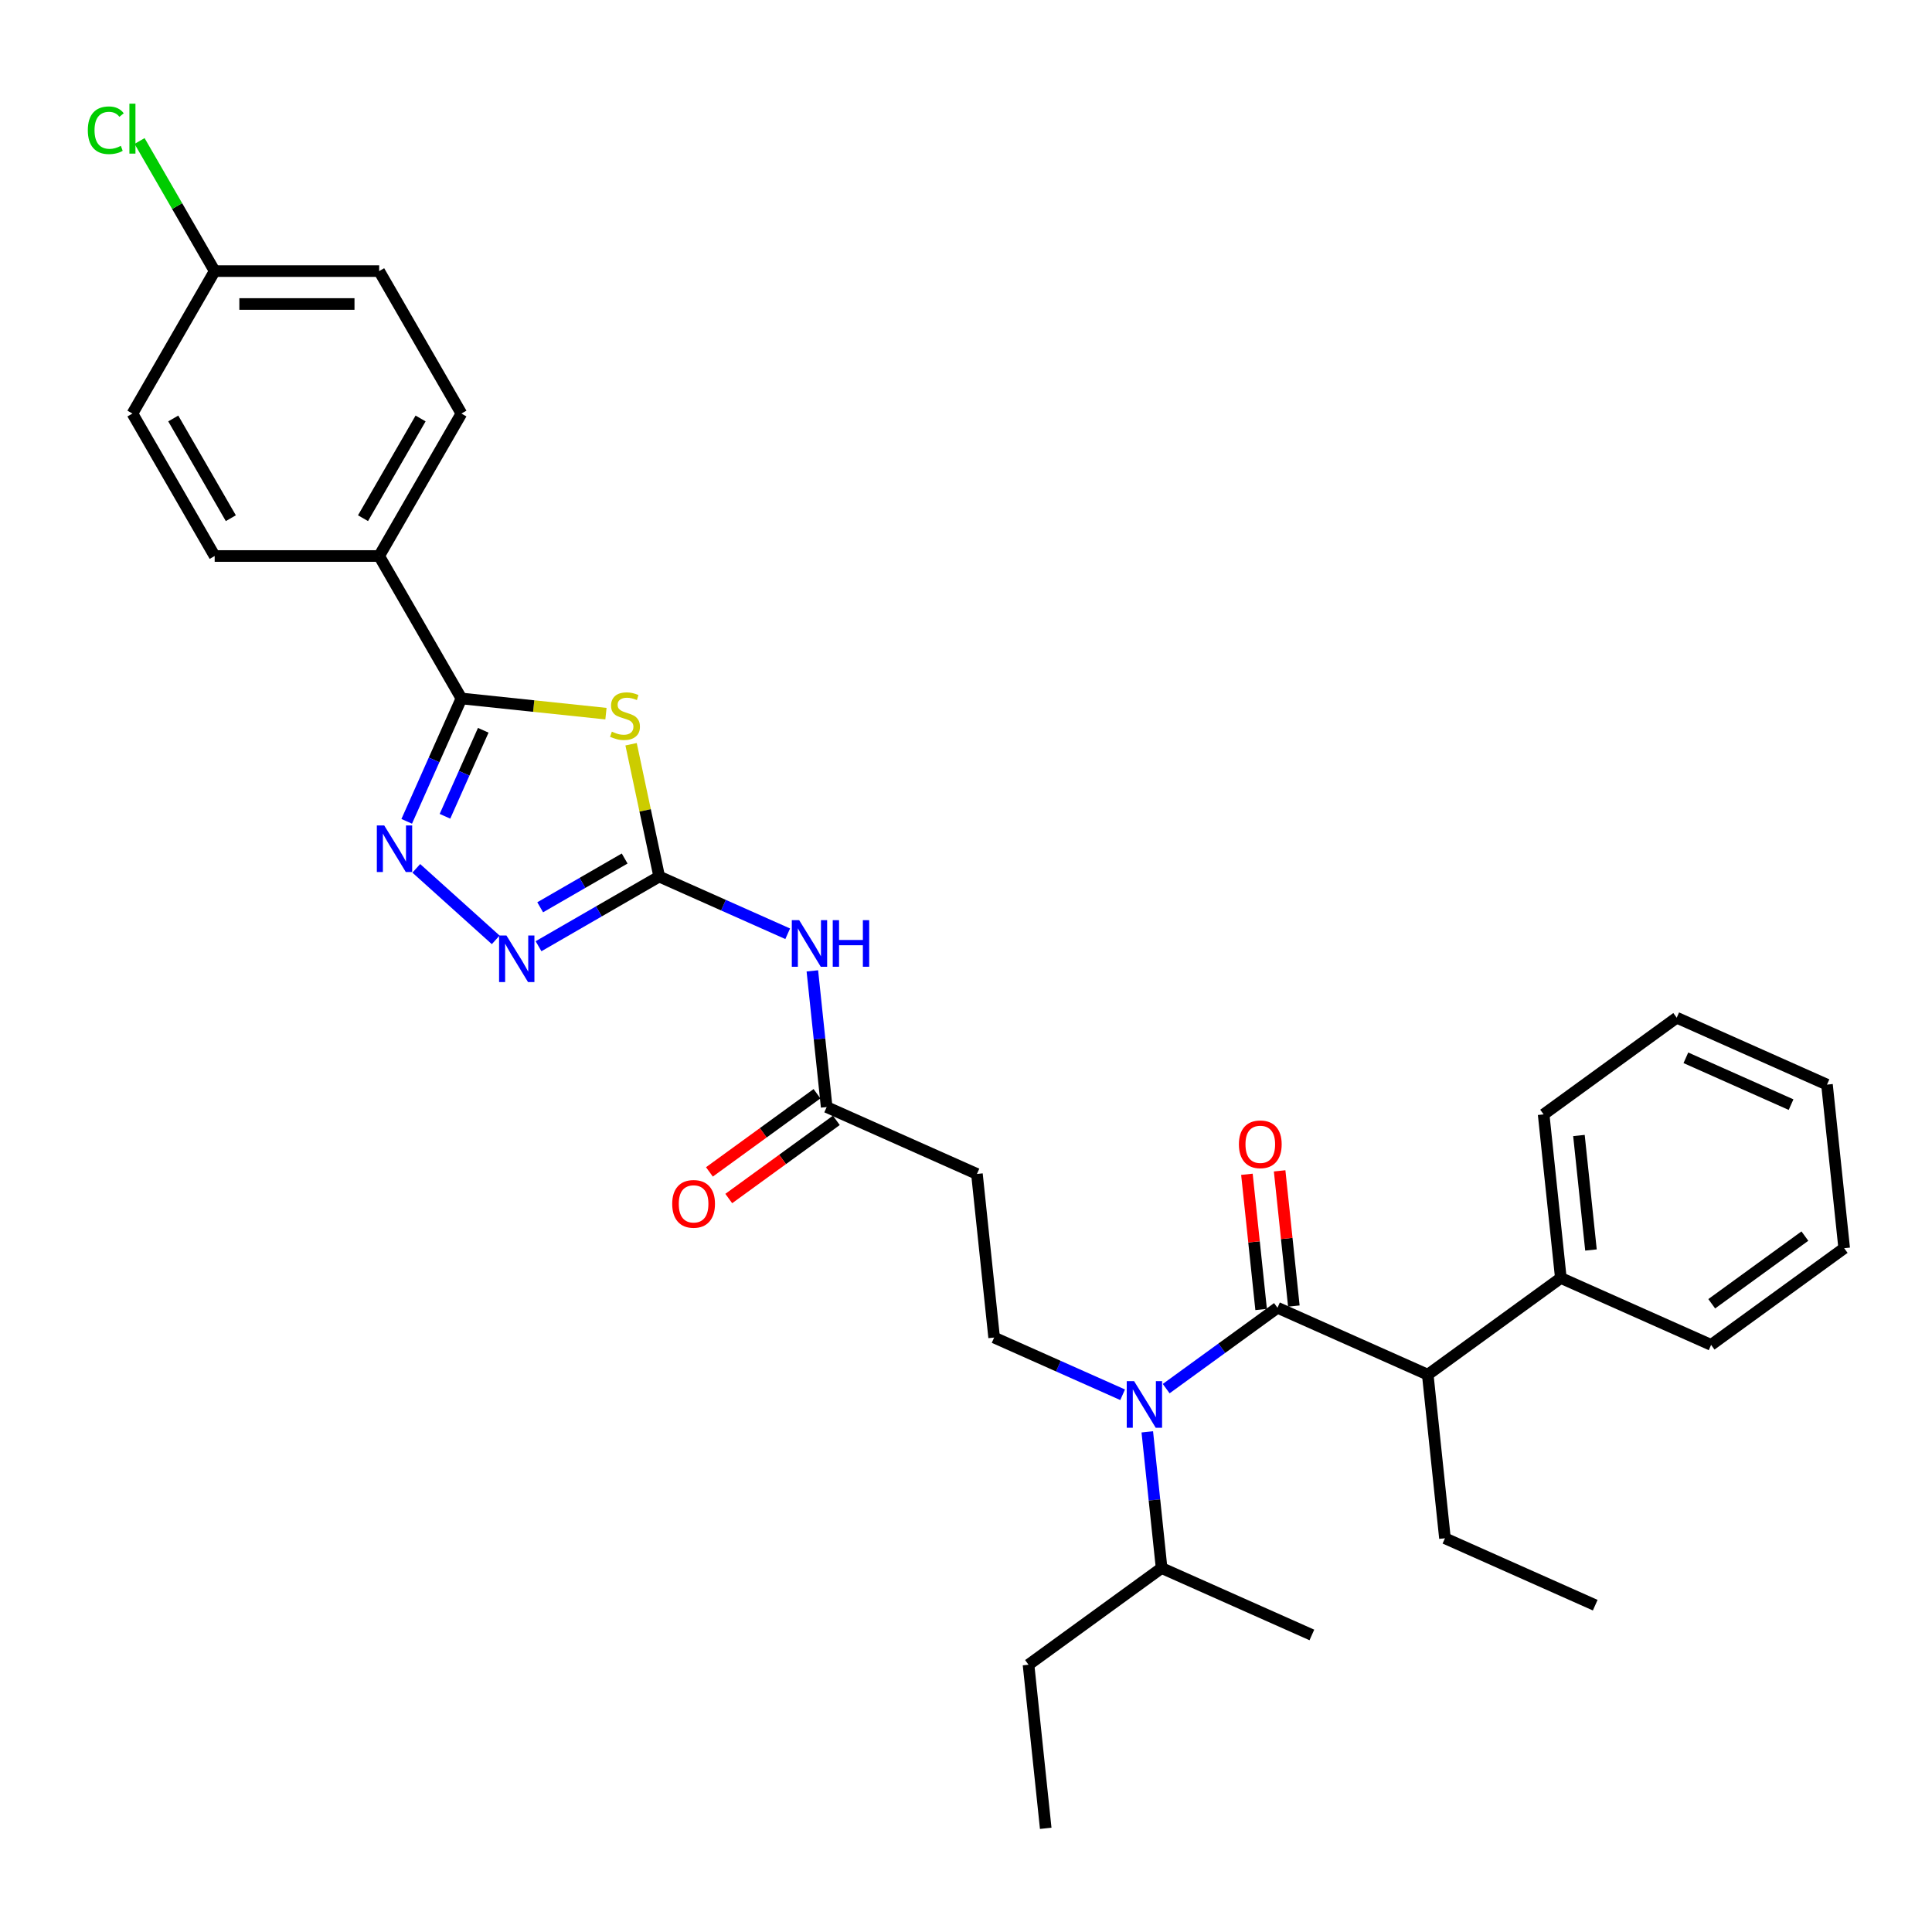 <?xml version='1.0' encoding='iso-8859-1'?>
<svg version='1.1' baseProfile='full'
              xmlns='http://www.w3.org/2000/svg'
                      xmlns:rdkit='http://www.rdkit.org/xml'
                      xmlns:xlink='http://www.w3.org/1999/xlink'
                  xml:space='preserve'
width='1000px' height='1000px' viewBox='0 0 1000 1000'>
<!-- END OF HEADER -->
<rect style='opacity:1.0;fill:#FFFFFF;stroke:none' width='1000' height='1000' x='0' y='0'> </rect>
<path class='bond-0' d='M 581.071,721.925 L 547.817,707.119' style='fill:none;fill-rule:evenodd;stroke:#0000FF;stroke-width:6px;stroke-linecap:butt;stroke-linejoin:miter;stroke-opacity:1' />
<path class='bond-0' d='M 547.817,707.119 L 514.563,692.314' style='fill:none;fill-rule:evenodd;stroke:#000000;stroke-width:6px;stroke-linecap:butt;stroke-linejoin:miter;stroke-opacity:1' />
<path class='bond-1' d='M 603.616,718.753 L 632.42,697.826' style='fill:none;fill-rule:evenodd;stroke:#0000FF;stroke-width:6px;stroke-linecap:butt;stroke-linejoin:miter;stroke-opacity:1' />
<path class='bond-1' d='M 632.42,697.826 L 661.224,676.899' style='fill:none;fill-rule:evenodd;stroke:#000000;stroke-width:6px;stroke-linecap:butt;stroke-linejoin:miter;stroke-opacity:1' />
<path class='bond-2' d='M 593.834,741.128 L 597.539,776.373' style='fill:none;fill-rule:evenodd;stroke:#0000FF;stroke-width:6px;stroke-linecap:butt;stroke-linejoin:miter;stroke-opacity:1' />
<path class='bond-2' d='M 597.539,776.373 L 601.243,811.618' style='fill:none;fill-rule:evenodd;stroke:#000000;stroke-width:6px;stroke-linecap:butt;stroke-linejoin:miter;stroke-opacity:1' />
<path class='bond-3' d='M 739.004,711.529 L 807.885,661.484' style='fill:none;fill-rule:evenodd;stroke:#000000;stroke-width:6px;stroke-linecap:butt;stroke-linejoin:miter;stroke-opacity:1' />
<path class='bond-4' d='M 739.004,711.529 L 747.904,796.204' style='fill:none;fill-rule:evenodd;stroke:#000000;stroke-width:6px;stroke-linecap:butt;stroke-linejoin:miter;stroke-opacity:1' />
<path class='bond-5' d='M 739.004,711.529 L 661.224,676.899' style='fill:none;fill-rule:evenodd;stroke:#000000;stroke-width:6px;stroke-linecap:butt;stroke-linejoin:miter;stroke-opacity:1' />
<path class='bond-6' d='M 669.691,676.009 L 666.014,641.019' style='fill:none;fill-rule:evenodd;stroke:#000000;stroke-width:6px;stroke-linecap:butt;stroke-linejoin:miter;stroke-opacity:1' />
<path class='bond-6' d='M 666.014,641.019 L 662.336,606.03' style='fill:none;fill-rule:evenodd;stroke:#FF0000;stroke-width:6px;stroke-linecap:butt;stroke-linejoin:miter;stroke-opacity:1' />
<path class='bond-6' d='M 652.756,677.789 L 649.079,642.799' style='fill:none;fill-rule:evenodd;stroke:#000000;stroke-width:6px;stroke-linecap:butt;stroke-linejoin:miter;stroke-opacity:1' />
<path class='bond-6' d='M 649.079,642.799 L 645.401,607.81' style='fill:none;fill-rule:evenodd;stroke:#FF0000;stroke-width:6px;stroke-linecap:butt;stroke-linejoin:miter;stroke-opacity:1' />
<path class='bond-7' d='M 807.885,661.484 L 798.985,576.81' style='fill:none;fill-rule:evenodd;stroke:#000000;stroke-width:6px;stroke-linecap:butt;stroke-linejoin:miter;stroke-opacity:1' />
<path class='bond-7' d='M 823.485,647.003 L 817.255,587.731' style='fill:none;fill-rule:evenodd;stroke:#000000;stroke-width:6px;stroke-linecap:butt;stroke-linejoin:miter;stroke-opacity:1' />
<path class='bond-8' d='M 807.885,661.484 L 885.665,696.114' style='fill:none;fill-rule:evenodd;stroke:#000000;stroke-width:6px;stroke-linecap:butt;stroke-linejoin:miter;stroke-opacity:1' />
<path class='bond-9' d='M 747.904,796.204 L 825.684,830.834' style='fill:none;fill-rule:evenodd;stroke:#000000;stroke-width:6px;stroke-linecap:butt;stroke-linejoin:miter;stroke-opacity:1' />
<path class='bond-10' d='M 420.474,502.519 L 424.179,537.764' style='fill:none;fill-rule:evenodd;stroke:#0000FF;stroke-width:6px;stroke-linecap:butt;stroke-linejoin:miter;stroke-opacity:1' />
<path class='bond-10' d='M 424.179,537.764 L 427.883,573.009' style='fill:none;fill-rule:evenodd;stroke:#000000;stroke-width:6px;stroke-linecap:butt;stroke-linejoin:miter;stroke-opacity:1' />
<path class='bond-11' d='M 407.711,483.315 L 374.457,468.51' style='fill:none;fill-rule:evenodd;stroke:#0000FF;stroke-width:6px;stroke-linecap:butt;stroke-linejoin:miter;stroke-opacity:1' />
<path class='bond-11' d='M 374.457,468.51 L 341.203,453.704' style='fill:none;fill-rule:evenodd;stroke:#000000;stroke-width:6px;stroke-linecap:butt;stroke-linejoin:miter;stroke-opacity:1' />
<path class='bond-12' d='M 422.879,566.121 L 395.037,586.349' style='fill:none;fill-rule:evenodd;stroke:#000000;stroke-width:6px;stroke-linecap:butt;stroke-linejoin:miter;stroke-opacity:1' />
<path class='bond-12' d='M 395.037,586.349 L 367.195,606.577' style='fill:none;fill-rule:evenodd;stroke:#FF0000;stroke-width:6px;stroke-linecap:butt;stroke-linejoin:miter;stroke-opacity:1' />
<path class='bond-12' d='M 432.888,579.897 L 405.046,600.125' style='fill:none;fill-rule:evenodd;stroke:#000000;stroke-width:6px;stroke-linecap:butt;stroke-linejoin:miter;stroke-opacity:1' />
<path class='bond-12' d='M 405.046,600.125 L 377.204,620.354' style='fill:none;fill-rule:evenodd;stroke:#FF0000;stroke-width:6px;stroke-linecap:butt;stroke-linejoin:miter;stroke-opacity:1' />
<path class='bond-13' d='M 427.883,573.009 L 505.663,607.639' style='fill:none;fill-rule:evenodd;stroke:#000000;stroke-width:6px;stroke-linecap:butt;stroke-linejoin:miter;stroke-opacity:1' />
<path class='bond-14' d='M 313.642,369.388 L 276.235,365.456' style='fill:none;fill-rule:evenodd;stroke:#CCCC00;stroke-width:6px;stroke-linecap:butt;stroke-linejoin:miter;stroke-opacity:1' />
<path class='bond-14' d='M 276.235,365.456 L 238.827,361.524' style='fill:none;fill-rule:evenodd;stroke:#000000;stroke-width:6px;stroke-linecap:butt;stroke-linejoin:miter;stroke-opacity:1' />
<path class='bond-15' d='M 326.647,385.221 L 333.925,419.463' style='fill:none;fill-rule:evenodd;stroke:#CCCC00;stroke-width:6px;stroke-linecap:butt;stroke-linejoin:miter;stroke-opacity:1' />
<path class='bond-15' d='M 333.925,419.463 L 341.203,453.704' style='fill:none;fill-rule:evenodd;stroke:#000000;stroke-width:6px;stroke-linecap:butt;stroke-linejoin:miter;stroke-opacity:1' />
<path class='bond-16' d='M 238.827,361.524 L 224.67,393.322' style='fill:none;fill-rule:evenodd;stroke:#000000;stroke-width:6px;stroke-linecap:butt;stroke-linejoin:miter;stroke-opacity:1' />
<path class='bond-16' d='M 224.67,393.322 L 210.512,425.12' style='fill:none;fill-rule:evenodd;stroke:#0000FF;stroke-width:6px;stroke-linecap:butt;stroke-linejoin:miter;stroke-opacity:1' />
<path class='bond-16' d='M 250.136,377.99 L 240.226,400.248' style='fill:none;fill-rule:evenodd;stroke:#000000;stroke-width:6px;stroke-linecap:butt;stroke-linejoin:miter;stroke-opacity:1' />
<path class='bond-16' d='M 240.226,400.248 L 230.316,422.507' style='fill:none;fill-rule:evenodd;stroke:#0000FF;stroke-width:6px;stroke-linecap:butt;stroke-linejoin:miter;stroke-opacity:1' />
<path class='bond-17' d='M 238.827,361.524 L 196.256,287.79' style='fill:none;fill-rule:evenodd;stroke:#000000;stroke-width:6px;stroke-linecap:butt;stroke-linejoin:miter;stroke-opacity:1' />
<path class='bond-18' d='M 215.47,449.454 L 256.576,486.466' style='fill:none;fill-rule:evenodd;stroke:#0000FF;stroke-width:6px;stroke-linecap:butt;stroke-linejoin:miter;stroke-opacity:1' />
<path class='bond-19' d='M 341.203,453.704 L 309.973,471.735' style='fill:none;fill-rule:evenodd;stroke:#000000;stroke-width:6px;stroke-linecap:butt;stroke-linejoin:miter;stroke-opacity:1' />
<path class='bond-19' d='M 309.973,471.735 L 278.742,489.767' style='fill:none;fill-rule:evenodd;stroke:#0000FF;stroke-width:6px;stroke-linecap:butt;stroke-linejoin:miter;stroke-opacity:1' />
<path class='bond-19' d='M 323.32,444.367 L 301.458,456.989' style='fill:none;fill-rule:evenodd;stroke:#000000;stroke-width:6px;stroke-linecap:butt;stroke-linejoin:miter;stroke-opacity:1' />
<path class='bond-19' d='M 301.458,456.989 L 279.597,469.61' style='fill:none;fill-rule:evenodd;stroke:#0000FF;stroke-width:6px;stroke-linecap:butt;stroke-linejoin:miter;stroke-opacity:1' />
<path class='bond-20' d='M 196.256,287.79 L 238.827,214.056' style='fill:none;fill-rule:evenodd;stroke:#000000;stroke-width:6px;stroke-linecap:butt;stroke-linejoin:miter;stroke-opacity:1' />
<path class='bond-20' d='M 187.895,268.216 L 217.694,216.602' style='fill:none;fill-rule:evenodd;stroke:#000000;stroke-width:6px;stroke-linecap:butt;stroke-linejoin:miter;stroke-opacity:1' />
<path class='bond-21' d='M 196.256,287.79 L 111.115,287.79' style='fill:none;fill-rule:evenodd;stroke:#000000;stroke-width:6px;stroke-linecap:butt;stroke-linejoin:miter;stroke-opacity:1' />
<path class='bond-22' d='M 238.827,214.056 L 196.256,140.321' style='fill:none;fill-rule:evenodd;stroke:#000000;stroke-width:6px;stroke-linecap:butt;stroke-linejoin:miter;stroke-opacity:1' />
<path class='bond-23' d='M 111.115,287.79 L 68.545,214.056' style='fill:none;fill-rule:evenodd;stroke:#000000;stroke-width:6px;stroke-linecap:butt;stroke-linejoin:miter;stroke-opacity:1' />
<path class='bond-23' d='M 119.477,268.216 L 89.677,216.602' style='fill:none;fill-rule:evenodd;stroke:#000000;stroke-width:6px;stroke-linecap:butt;stroke-linejoin:miter;stroke-opacity:1' />
<path class='bond-24' d='M 111.115,140.321 L 68.545,214.056' style='fill:none;fill-rule:evenodd;stroke:#000000;stroke-width:6px;stroke-linecap:butt;stroke-linejoin:miter;stroke-opacity:1' />
<path class='bond-25' d='M 111.115,140.321 L 91.678,106.654' style='fill:none;fill-rule:evenodd;stroke:#000000;stroke-width:6px;stroke-linecap:butt;stroke-linejoin:miter;stroke-opacity:1' />
<path class='bond-25' d='M 91.678,106.654 L 72.24,72.987' style='fill:none;fill-rule:evenodd;stroke:#00CC00;stroke-width:6px;stroke-linecap:butt;stroke-linejoin:miter;stroke-opacity:1' />
<path class='bond-26' d='M 111.115,140.321 L 196.256,140.321' style='fill:none;fill-rule:evenodd;stroke:#000000;stroke-width:6px;stroke-linecap:butt;stroke-linejoin:miter;stroke-opacity:1' />
<path class='bond-26' d='M 123.886,157.349 L 183.485,157.349' style='fill:none;fill-rule:evenodd;stroke:#000000;stroke-width:6px;stroke-linecap:butt;stroke-linejoin:miter;stroke-opacity:1' />
<path class='bond-27' d='M 514.563,692.314 L 505.663,607.639' style='fill:none;fill-rule:evenodd;stroke:#000000;stroke-width:6px;stroke-linecap:butt;stroke-linejoin:miter;stroke-opacity:1' />
<path class='bond-28' d='M 601.243,811.618 L 532.362,861.663' style='fill:none;fill-rule:evenodd;stroke:#000000;stroke-width:6px;stroke-linecap:butt;stroke-linejoin:miter;stroke-opacity:1' />
<path class='bond-29' d='M 601.243,811.618 L 679.023,846.248' style='fill:none;fill-rule:evenodd;stroke:#000000;stroke-width:6px;stroke-linecap:butt;stroke-linejoin:miter;stroke-opacity:1' />
<path class='bond-30' d='M 532.362,861.663 L 541.262,946.338' style='fill:none;fill-rule:evenodd;stroke:#000000;stroke-width:6px;stroke-linecap:butt;stroke-linejoin:miter;stroke-opacity:1' />
<path class='bond-31' d='M 798.985,576.81 L 867.866,526.765' style='fill:none;fill-rule:evenodd;stroke:#000000;stroke-width:6px;stroke-linecap:butt;stroke-linejoin:miter;stroke-opacity:1' />
<path class='bond-32' d='M 885.665,696.114 L 954.545,646.07' style='fill:none;fill-rule:evenodd;stroke:#000000;stroke-width:6px;stroke-linecap:butt;stroke-linejoin:miter;stroke-opacity:1' />
<path class='bond-32' d='M 885.988,674.831 L 934.204,639.8' style='fill:none;fill-rule:evenodd;stroke:#000000;stroke-width:6px;stroke-linecap:butt;stroke-linejoin:miter;stroke-opacity:1' />
<path class='bond-33' d='M 867.866,526.765 L 945.646,561.395' style='fill:none;fill-rule:evenodd;stroke:#000000;stroke-width:6px;stroke-linecap:butt;stroke-linejoin:miter;stroke-opacity:1' />
<path class='bond-33' d='M 872.607,547.515 L 927.053,571.756' style='fill:none;fill-rule:evenodd;stroke:#000000;stroke-width:6px;stroke-linecap:butt;stroke-linejoin:miter;stroke-opacity:1' />
<path class='bond-34' d='M 954.545,646.07 L 945.646,561.395' style='fill:none;fill-rule:evenodd;stroke:#000000;stroke-width:6px;stroke-linecap:butt;stroke-linejoin:miter;stroke-opacity:1' />
<path  class='atom-0' d='M 587.014 714.888
L 594.915 727.659
Q 595.698 728.919, 596.958 731.201
Q 598.218 733.482, 598.286 733.619
L 598.286 714.888
L 601.487 714.888
L 601.487 739
L 598.184 739
L 589.704 725.036
Q 588.716 723.402, 587.661 721.529
Q 586.639 719.655, 586.332 719.077
L 586.332 739
L 583.199 739
L 583.199 714.888
L 587.014 714.888
' fill='#0000FF'/>
<path  class='atom-3' d='M 641.256 592.292
Q 641.256 586.503, 644.117 583.267
Q 646.977 580.032, 652.324 580.032
Q 657.671 580.032, 660.532 583.267
Q 663.393 586.503, 663.393 592.292
Q 663.393 598.15, 660.498 601.488
Q 657.603 604.791, 652.324 604.791
Q 647.011 604.791, 644.117 601.488
Q 641.256 598.184, 641.256 592.292
M 652.324 602.067
Q 656.002 602.067, 657.978 599.615
Q 659.987 597.128, 659.987 592.292
Q 659.987 587.559, 657.978 585.175
Q 656.002 582.757, 652.324 582.757
Q 648.646 582.757, 646.637 585.141
Q 644.662 587.524, 644.662 592.292
Q 644.662 597.162, 646.637 599.615
Q 648.646 602.067, 652.324 602.067
' fill='#FF0000'/>
<path  class='atom-6' d='M 413.654 476.278
L 421.555 489.05
Q 422.338 490.31, 423.598 492.591
Q 424.858 494.873, 424.926 495.009
L 424.926 476.278
L 428.128 476.278
L 428.128 500.39
L 424.824 500.39
L 416.344 486.427
Q 415.357 484.792, 414.301 482.919
Q 413.279 481.046, 412.973 480.467
L 412.973 500.39
L 409.839 500.39
L 409.839 476.278
L 413.654 476.278
' fill='#0000FF'/>
<path  class='atom-6' d='M 431.023 476.278
L 434.292 476.278
L 434.292 486.529
L 446.62 486.529
L 446.62 476.278
L 449.89 476.278
L 449.89 500.39
L 446.62 500.39
L 446.62 489.254
L 434.292 489.254
L 434.292 500.39
L 431.023 500.39
L 431.023 476.278
' fill='#0000FF'/>
<path  class='atom-8' d='M 347.934 623.122
Q 347.934 617.332, 350.795 614.097
Q 353.656 610.861, 359.003 610.861
Q 364.35 610.861, 367.21 614.097
Q 370.071 617.332, 370.071 623.122
Q 370.071 628.979, 367.176 632.317
Q 364.281 635.62, 359.003 635.62
Q 353.69 635.62, 350.795 632.317
Q 347.934 629.013, 347.934 623.122
M 359.003 632.896
Q 362.681 632.896, 364.656 630.444
Q 366.665 627.958, 366.665 623.122
Q 366.665 618.388, 364.656 616.004
Q 362.681 613.586, 359.003 613.586
Q 355.325 613.586, 353.315 615.97
Q 351.34 618.354, 351.34 623.122
Q 351.34 627.992, 353.315 630.444
Q 355.325 632.896, 359.003 632.896
' fill='#FF0000'/>
<path  class='atom-9' d='M 316.69 378.7
Q 316.963 378.802, 318.087 379.278
Q 319.21 379.755, 320.436 380.062
Q 321.697 380.334, 322.923 380.334
Q 325.204 380.334, 326.533 379.244
Q 327.861 378.121, 327.861 376.179
Q 327.861 374.851, 327.18 374.034
Q 326.533 373.216, 325.511 372.774
Q 324.489 372.331, 322.786 371.82
Q 320.641 371.173, 319.347 370.56
Q 318.087 369.947, 317.167 368.653
Q 316.282 367.359, 316.282 365.179
Q 316.282 362.148, 318.325 360.275
Q 320.402 358.402, 324.489 358.402
Q 327.282 358.402, 330.449 359.73
L 329.666 362.352
Q 326.771 361.16, 324.591 361.16
Q 322.241 361.16, 320.947 362.148
Q 319.653 363.102, 319.687 364.77
Q 319.687 366.065, 320.334 366.848
Q 321.015 367.631, 321.969 368.074
Q 322.957 368.517, 324.591 369.028
Q 326.771 369.709, 328.065 370.39
Q 329.359 371.071, 330.279 372.467
Q 331.232 373.829, 331.232 376.179
Q 331.232 379.517, 328.985 381.322
Q 326.771 383.093, 323.059 383.093
Q 320.913 383.093, 319.279 382.616
Q 317.678 382.173, 315.771 381.39
L 316.69 378.7
' fill='#CCCC00'/>
<path  class='atom-11' d='M 198.867 427.248
L 206.768 440.02
Q 207.551 441.28, 208.812 443.561
Q 210.072 445.843, 210.14 445.979
L 210.14 427.248
L 213.341 427.248
L 213.341 451.36
L 210.038 451.36
L 201.558 437.397
Q 200.57 435.763, 199.514 433.889
Q 198.492 432.016, 198.186 431.437
L 198.186 451.36
L 195.053 451.36
L 195.053 427.248
L 198.867 427.248
' fill='#0000FF'/>
<path  class='atom-13' d='M 262.139 484.219
L 270.04 496.99
Q 270.824 498.25, 272.084 500.532
Q 273.344 502.814, 273.412 502.95
L 273.412 484.219
L 276.613 484.219
L 276.613 508.331
L 273.31 508.331
L 264.83 494.368
Q 263.842 492.733, 262.786 490.86
Q 261.765 488.987, 261.458 488.408
L 261.458 508.331
L 258.325 508.331
L 258.325 484.219
L 262.139 484.219
' fill='#0000FF'/>
<path  class='atom-20' d='M 45.455 67.421
Q 45.455 61.427, 48.247 58.294
Q 51.074 55.127, 56.421 55.127
Q 61.393 55.127, 64.049 58.635
L 61.802 60.474
Q 59.86 57.92, 56.421 57.92
Q 52.777 57.92, 50.836 60.372
Q 48.928 62.79, 48.928 67.421
Q 48.928 72.189, 50.904 74.641
Q 52.913 77.093, 56.795 77.093
Q 59.452 77.093, 62.551 75.493
L 63.504 78.047
Q 62.244 78.864, 60.337 79.341
Q 58.43 79.818, 56.319 79.818
Q 51.074 79.818, 48.247 76.617
Q 45.455 73.415, 45.455 67.421
' fill='#00CC00'/>
<path  class='atom-20' d='M 66.978 53.663
L 70.111 53.663
L 70.111 79.511
L 66.978 79.511
L 66.978 53.663
' fill='#00CC00'/>
</svg>

